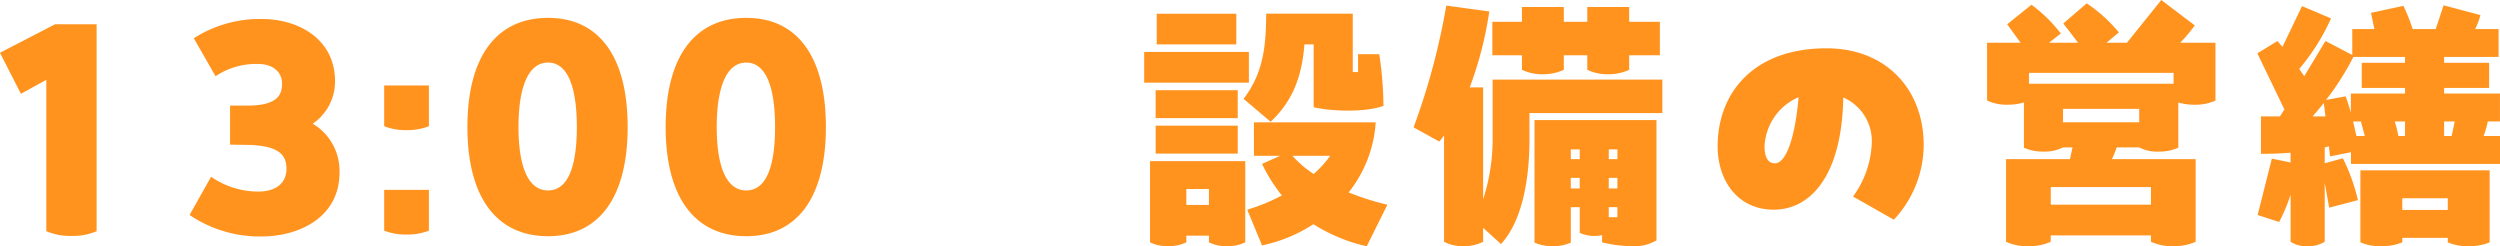<svg xmlns="http://www.w3.org/2000/svg" width="322.344" height="31.752" viewBox="0 0 322.344 31.752">
  <path id="パス_16795" data-name="パス 16795" d="M11.2-26.856,4.1-23.184l2.7,5.292,3.276-1.8V-.18a7.762,7.762,0,0,0,3.24.612A7.656,7.656,0,0,0,16.56-.18V-26.856ZM44.424-14.04a6.572,6.572,0,0,0,2.88-5.472c0-5.328-4.536-8.028-9.5-8.028a15.829,15.829,0,0,0-8.712,2.484l2.808,4.9a9.3,9.3,0,0,1,5.472-1.584c1.98,0,3.1,1.08,3.1,2.52,0,1.548-.684,2.736-4.068,2.844H33.768v5.04l2.7.036c3.24.18,4.572,1.044,4.572,3.06,0,1.764-1.224,2.952-3.672,2.952A10.646,10.646,0,0,1,31.32-7.2L28.548-2.268A16.127,16.127,0,0,0,37.8.5c4.968,0,10.08-2.52,10.08-8.244A7.084,7.084,0,0,0,44.424-14.04Zm12.1.828a7.635,7.635,0,0,0,2.88-.5v-5.256H53.64v5.256A7.5,7.5,0,0,0,56.52-13.212Zm0,13.464a7.635,7.635,0,0,0,2.88-.5V-5.508H53.64V-.252A7.5,7.5,0,0,0,56.52.252ZM74.772.468c6.588,0,10.26-5.04,10.26-14.076,0-9.072-3.672-14.076-10.26-14.076-6.66,0-10.4,5-10.4,14.076C64.368-4.572,68.112.468,74.772.468Zm0-5.9c-2.808,0-3.816-3.636-3.816-8.172s1.008-8.316,3.816-8.316c2.412,0,3.708,2.88,3.708,8.316C78.48-9.108,77.58-5.436,74.772-5.436Zm25.56,5.9c6.588,0,10.26-5.04,10.26-14.076,0-9.072-3.672-14.076-10.26-14.076-6.66,0-10.4,5-10.4,14.076C89.928-4.572,93.672.468,100.332.468Zm0-5.9c-2.808,0-3.816-3.636-3.816-8.172s1.008-8.316,3.816-8.316c2.412,0,3.708,2.88,3.708,8.316C104.04-9.108,103.14-5.436,100.332-5.436Zm63.18-22.788h-10.26v3.96h10.26Zm4.428,13.932c2.988-2.808,4.032-6.048,4.356-9.972h1.188v8.1c2.556.576,6.768.648,9-.18a47.067,47.067,0,0,0-.54-6.66h-2.736v2.3h-.684v-7.524h-11.16c-.036,3.78-.216,7.452-2.916,10.98Zm-2.808-9h-13.5v3.96h13.5Zm-1.44,4.932H153.108v3.6h10.584Zm19.3,14.76a32.481,32.481,0,0,1-5-1.584,16.13,16.13,0,0,0,3.492-9.036h-15.7V-9.9h3.384l-2.34,1.044a20.762,20.762,0,0,0,2.556,4.068,24.244,24.244,0,0,1-4.464,1.836l1.908,4.608a19.55,19.55,0,0,0,6.624-2.736,21.628,21.628,0,0,0,6.876,2.844Zm-29.88-6.588h10.584v-3.6H153.108Zm17.64.288h4.86a13.388,13.388,0,0,1-2.124,2.34A13.39,13.39,0,0,1,170.748-9.9Zm-6.084.684H152.388V1.26a5.218,5.218,0,0,0,2.34.5,5.33,5.33,0,0,0,2.34-.5V.4h2.916V1.26a5.218,5.218,0,0,0,2.34.5,5.33,5.33,0,0,0,2.34-.5Zm-7.6,5.652V-5.616h2.916v2.052ZM196.56-19.728v7.416a25.319,25.319,0,0,1-1.224,8.028V-18.72h-1.728a47.343,47.343,0,0,0,2.52-9.792l-5.544-.756a88.557,88.557,0,0,1-4.212,15.7l3.312,1.836c.216-.252.432-.54.612-.792V1.188a5.319,5.319,0,0,0,2.52.576,5.648,5.648,0,0,0,2.52-.576v-1.8l2.3,2.088c2.484-2.664,3.672-7.668,3.672-13.428v-3.456h17.136v-4.32Zm3.78-1.26a6.107,6.107,0,0,0,2.7.576,6.341,6.341,0,0,0,2.7-.576V-22.86h3.024v1.872a6.107,6.107,0,0,0,2.7.576,6.341,6.341,0,0,0,2.7-.576V-22.86h3.96v-4.32h-3.96v-1.908h-5.4v1.908H205.74v-1.908h-5.4v1.908h-3.816v4.32h3.816Zm1.62,6.48V1.3a6.08,6.08,0,0,0,2.3.468A5.943,5.943,0,0,0,206.64,1.3V-3.276h1.152V.036a4.61,4.61,0,0,0,1.836.4,4.887,4.887,0,0,0,1.044-.108V1.26a17.4,17.4,0,0,0,3.816.5,5.7,5.7,0,0,0,3.2-.756V-14.508Zm5.832,5.04H206.64v-1.26h1.152Zm3.744,0v-1.26h1.116v1.26Zm-4.9,2.412h1.152v1.368H206.64Zm6.012,0v1.368h-1.116V-7.056Zm0,5.076h-1.116v-1.3h1.116Zm26.964-21.78c-9.54,0-14.04,5.868-14.04,12.636,0,4.428,2.592,8.172,7.236,8.172,4.608,0,8.784-4.176,8.964-14.472a6.145,6.145,0,0,1,3.672,5.976,12.537,12.537,0,0,1-2.412,6.8l5.256,2.988a14.139,14.139,0,0,0,3.852-9.612C252.144-18.468,247.284-23.76,239.616-23.76Zm-6.66,14.832c-1.044,0-1.332-1.08-1.332-2.2a7.28,7.28,0,0,1,4.392-6.336C235.548-12.1,234.36-8.928,232.956-8.928Zm49.5-1.512a6.049,6.049,0,0,0,2.52-.5v-5.832a7.315,7.315,0,0,0,2.088.288,6.228,6.228,0,0,0,2.7-.54V-24.48h-4.536a21.212,21.212,0,0,0,1.872-2.232l-4.32-3.276-4.428,5.508h-2.628l1.584-1.332a19.321,19.321,0,0,0-4.14-3.744l-3.024,2.592,1.908,2.484h-3.744l1.512-1.188a18.453,18.453,0,0,0-3.78-3.708l-3.132,2.52,1.728,2.376h-4.32v7.452a5.906,5.906,0,0,0,2.7.54,7.243,7.243,0,0,0,2.052-.288v5.832a5.815,5.815,0,0,0,2.52.5,5.131,5.131,0,0,0,2.52-.54h1.224l-.324,1.512h-8.244V1.188a6.714,6.714,0,0,0,2.88.576,6.954,6.954,0,0,0,2.88-.576V.36h12.924v.828a6.833,6.833,0,0,0,2.88.576,7.079,7.079,0,0,0,2.88-.576V-9.468h-10.8a10.248,10.248,0,0,0,.612-1.512h2.916A5.037,5.037,0,0,0,282.456-10.44Zm1.908-10.152v1.4H265.716v-1.4Zm-4.428,6.372h-9.828v-1.728h9.828Zm1.512,8.352V-3.6H268.524V-5.868Zm45-8.46v-3.6h-7.2v-.72h5.8v-3.24h-5.8v-.756h7.02v-3.6h-3.024a8.668,8.668,0,0,0,.684-1.8l-4.752-1.26-1.008,3.06H315.18a21.431,21.431,0,0,0-1.188-2.988l-4.176.9.432,2.088H307.4V-22.9l-3.456-1.8-2.736,4.536-.648-.936a27.126,27.126,0,0,0,4.1-6.516L300.924-29.2,298.4-23.94l-.648-.756-2.592,1.584,3.492,7.236-.576.9h-2.448v4.824c1.116,0,2.412-.036,3.816-.144v1.26l-2.412-.5L295.2-2.268l2.772.9A21.005,21.005,0,0,0,299.448-4.9V1.188a3.763,3.763,0,0,0,2.2.576,4.173,4.173,0,0,0,2.2-.576v-7.6l.576,3.2,3.708-.972a24.69,24.69,0,0,0-1.944-5.4l-2.34.648V-10.98l.54-.144.144,1.3,2.7-.54v1.512h19.224v-3.6h-2.124a11.145,11.145,0,0,0,.54-1.872Zm-12.24-7.56h-5.58v3.24h5.58v.72h-6.984v2.484c-.216-.756-.432-1.476-.684-2.124l-2.52.468a34.924,34.924,0,0,0,3.528-5.544h6.66Zm-11.916,6.912c.5-.576.972-1.152,1.44-1.728l.216,1.728Zm5.22.648h1.008l.5,1.872h-1.08Zm5.364,0h1.332v1.872h-.864A14.206,14.206,0,0,0,312.876-14.328Zm7.344,1.872h-.972v-1.872h1.368Zm4.9,4.428H308.448V1.26a6.57,6.57,0,0,0,2.7.5,6.945,6.945,0,0,0,2.7-.5V.684h5.868V1.26a6.57,6.57,0,0,0,2.7.5,6.945,6.945,0,0,0,2.7-.5ZM313.848-2.916V-4.428h5.868v1.512Z" transform="translate(-4.104 29.988)" fill="#ff931e"/>
</svg>
